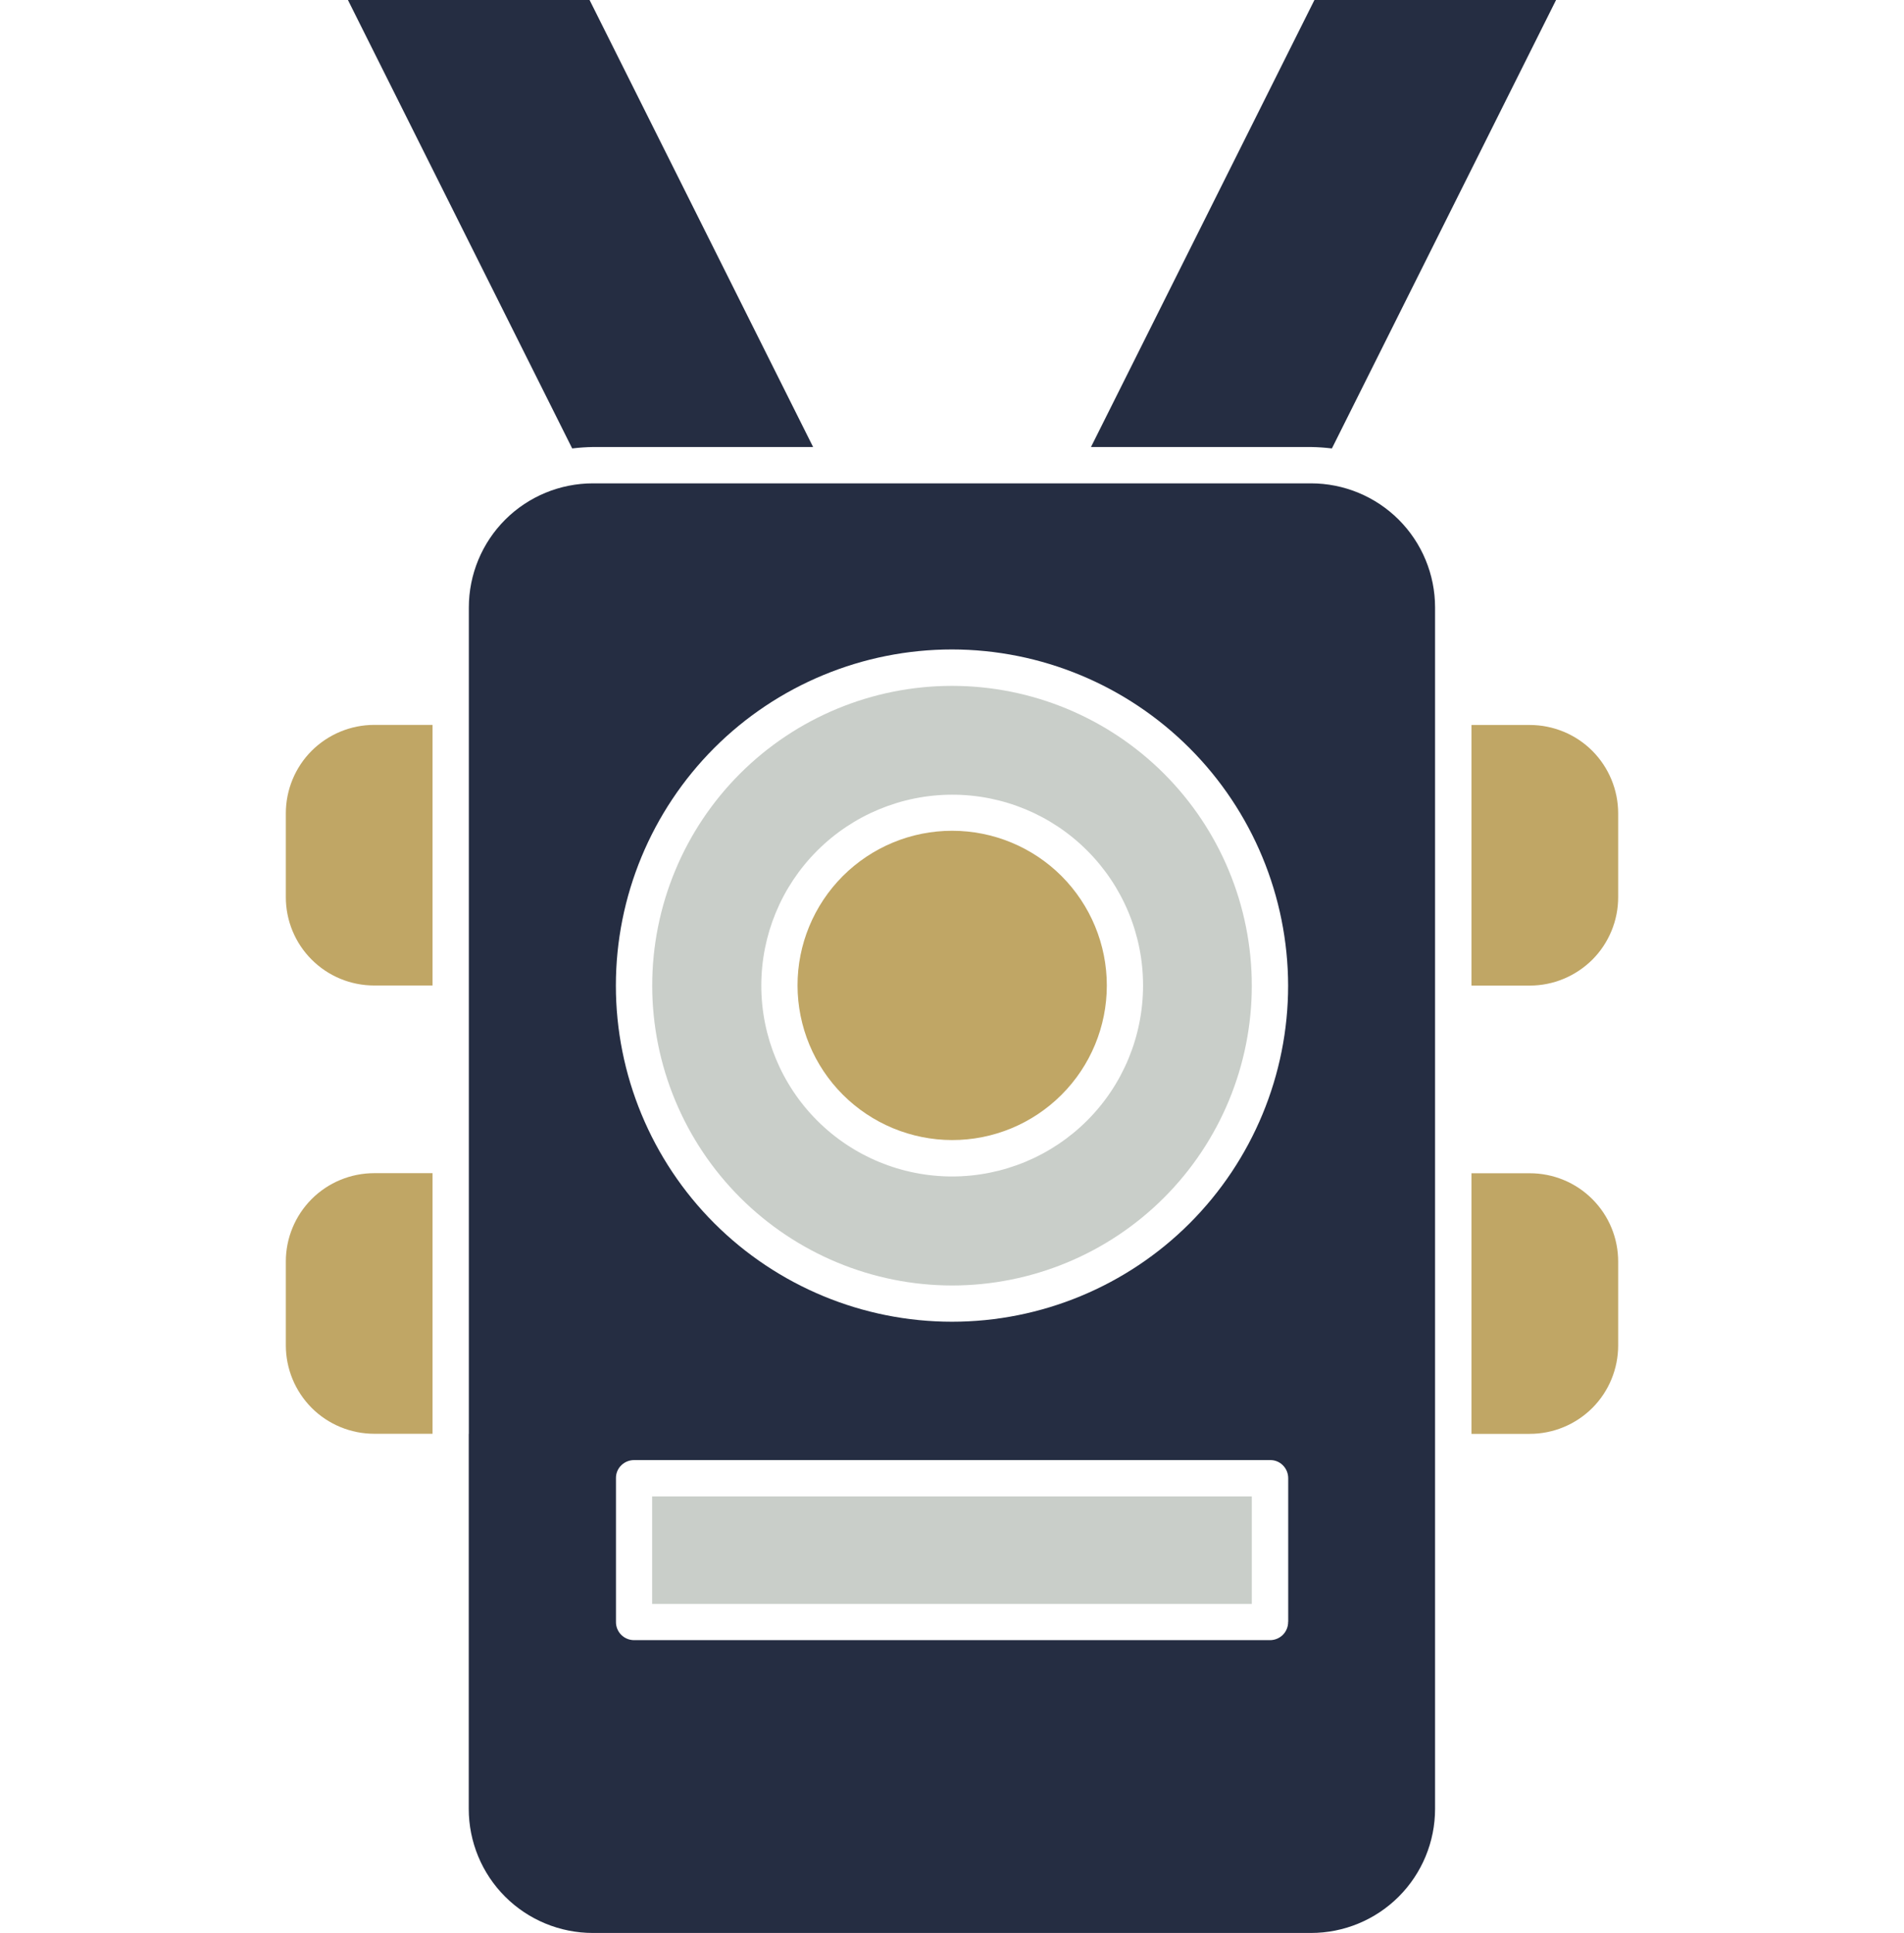 <?xml version="1.0" encoding="utf-8"?>
<!-- Generator: Adobe Illustrator 28.2.0, SVG Export Plug-In . SVG Version: 6.00 Build 0)  -->
<svg version="1.1" id="Layer_1" xmlns="http://www.w3.org/2000/svg" xmlns:xlink="http://www.w3.org/1999/xlink" x="0px" y="0px"
	 viewBox="0 0 212.76 216" style="enable-background:new 0 0 212.76 216;" xml:space="preserve">
<style type="text/css">
	.st0{fill:#252D42;}
	.st1{fill:#C0A665;}
	.st2{fill:#C9CEC9;}
</style>
<g>
	<path class="st0" d="M38.88,0l25.06,50.11c0.77-0.09,1.55-0.15,2.32-0.16h24.6L65.88,0L38.88,0z"/>
	<path class="st0" d="M121.91,49.95h24.6c0.78,0.01,1.55,0.07,2.32,0.16L173.88,0h-27L121.91,49.95z"/>
	<path class="st1" d="M48.33,81h-6.51c-2.62,0-5.13,1.04-6.99,2.89c-1.85,1.85-2.89,4.37-2.89,6.99v9.34
		c-0.01,2.63,1.03,5.15,2.88,7c1.85,1.86,4.37,2.9,7,2.9h6.51V81z"/>
	<path class="st1" d="M48.33,131.09h-6.51c-2.63,0-5.14,1.04-7,2.9c-1.85,1.86-2.89,4.38-2.88,7v9.34c0,2.62,1.04,5.13,2.89,6.99
		c1.85,1.85,4.37,2.89,6.99,2.89h6.51V131.09z"/>
	<path class="st1" d="M164.43,160.22h6.51c2.62,0,5.13-1.04,6.99-2.89c1.85-1.85,2.89-4.37,2.89-6.99v-9.34
		c0.01-2.63-1.03-5.15-2.88-7c-1.85-1.86-4.37-2.9-7-2.9h-6.51L164.43,160.22z"/>
	<path class="st1" d="M164.43,110.13h6.51c2.63,0,5.14-1.05,7-2.9c1.85-1.86,2.89-4.38,2.88-7v-9.34c0-2.62-1.04-5.13-2.89-6.99
		c-1.85-1.85-4.37-2.89-6.99-2.89h-6.51L164.43,110.13z"/>
	<path class="st0" d="M52.38,160.22v41.9c0,3.68,1.46,7.21,4.06,9.81c2.6,2.6,6.13,4.06,9.81,4.06h80.24c3.68,0,7.21-1.46,9.81-4.06
		c2.6-2.6,4.06-6.13,4.06-9.81V67.88c0-3.68-1.46-7.21-4.06-9.81c-2.6-2.6-6.13-4.06-9.81-4.06H66.26c-3.68,0-7.21,1.46-9.81,4.06
		c-2.6,2.6-4.06,6.13-4.06,9.81V160.22z M143.94,181.22L143.94,181.22c0.01,0.54-0.2,1.06-0.58,1.45c-0.38,0.38-0.9,0.6-1.44,0.6
		H70.85c-0.54,0-1.06-0.22-1.44-0.6c-0.38-0.39-0.59-0.91-0.58-1.45v-16.04c-0.01-0.54,0.2-1.06,0.59-1.44
		c0.38-0.38,0.9-0.59,1.44-0.59h71.06c0.54-0.01,1.06,0.2,1.44,0.59c0.38,0.38,0.59,0.9,0.59,1.44V181.22z M143.94,110.13
		L143.94,110.13c0,9.96-3.96,19.51-11,26.56c-7.04,7.04-16.6,11-26.56,11s-19.51-3.96-26.56-11c-7.04-7.04-11-16.6-11-26.56
		s3.96-19.51,11-26.56c7.04-7.04,16.6-11,26.56-11c9.96,0.01,19.5,3.98,26.54,11.02C139.96,90.63,143.92,100.18,143.94,110.13
		L143.94,110.13z"/>
	<path class="st2" d="M106.38,143.64c8.89,0,17.41-3.53,23.69-9.81c6.28-6.28,9.81-14.81,9.81-23.69c0-8.89-3.53-17.41-9.81-23.69
		c-6.28-6.28-14.81-9.81-23.69-9.81s-17.41,3.53-23.69,9.81c-6.28,6.28-9.81,14.81-9.81,23.69c0.01,8.88,3.55,17.4,9.83,23.68
		C88.99,140.09,97.5,143.63,106.38,143.64L106.38,143.64z M106.38,88.8c5.66-0.01,11.09,2.23,15.09,6.23
		c4.01,4,6.26,9.42,6.26,15.08c0,5.66-2.24,11.09-6.24,15.09c-4,4-9.42,6.25-15.08,6.26c-5.66,0-11.09-2.24-15.09-6.24
		c-4-4-6.25-9.43-6.25-15.09c0-5.65,2.24-11.07,6.24-15.07C95.31,91.06,100.73,88.81,106.38,88.8L106.38,88.8z"/>
	<path class="st1" d="M106.38,127.39c4.59,0.01,8.99-1.81,12.23-5.05c3.25-3.24,5.07-7.64,5.07-12.22c0-4.59-1.82-8.98-5.06-12.23
		c-3.24-3.24-7.64-5.06-12.23-5.06c-4.59,0-8.98,1.83-12.22,5.07c-3.24,3.25-5.06,7.65-5.05,12.23c0.01,4.57,1.83,8.96,5.06,12.19
		C97.42,125.56,101.81,127.38,106.38,127.39L106.38,127.39z"/>
	<path class="st2" d="M72.87,167.21h67.01v12.01H72.87V167.21z"/>
</g>
</svg>
